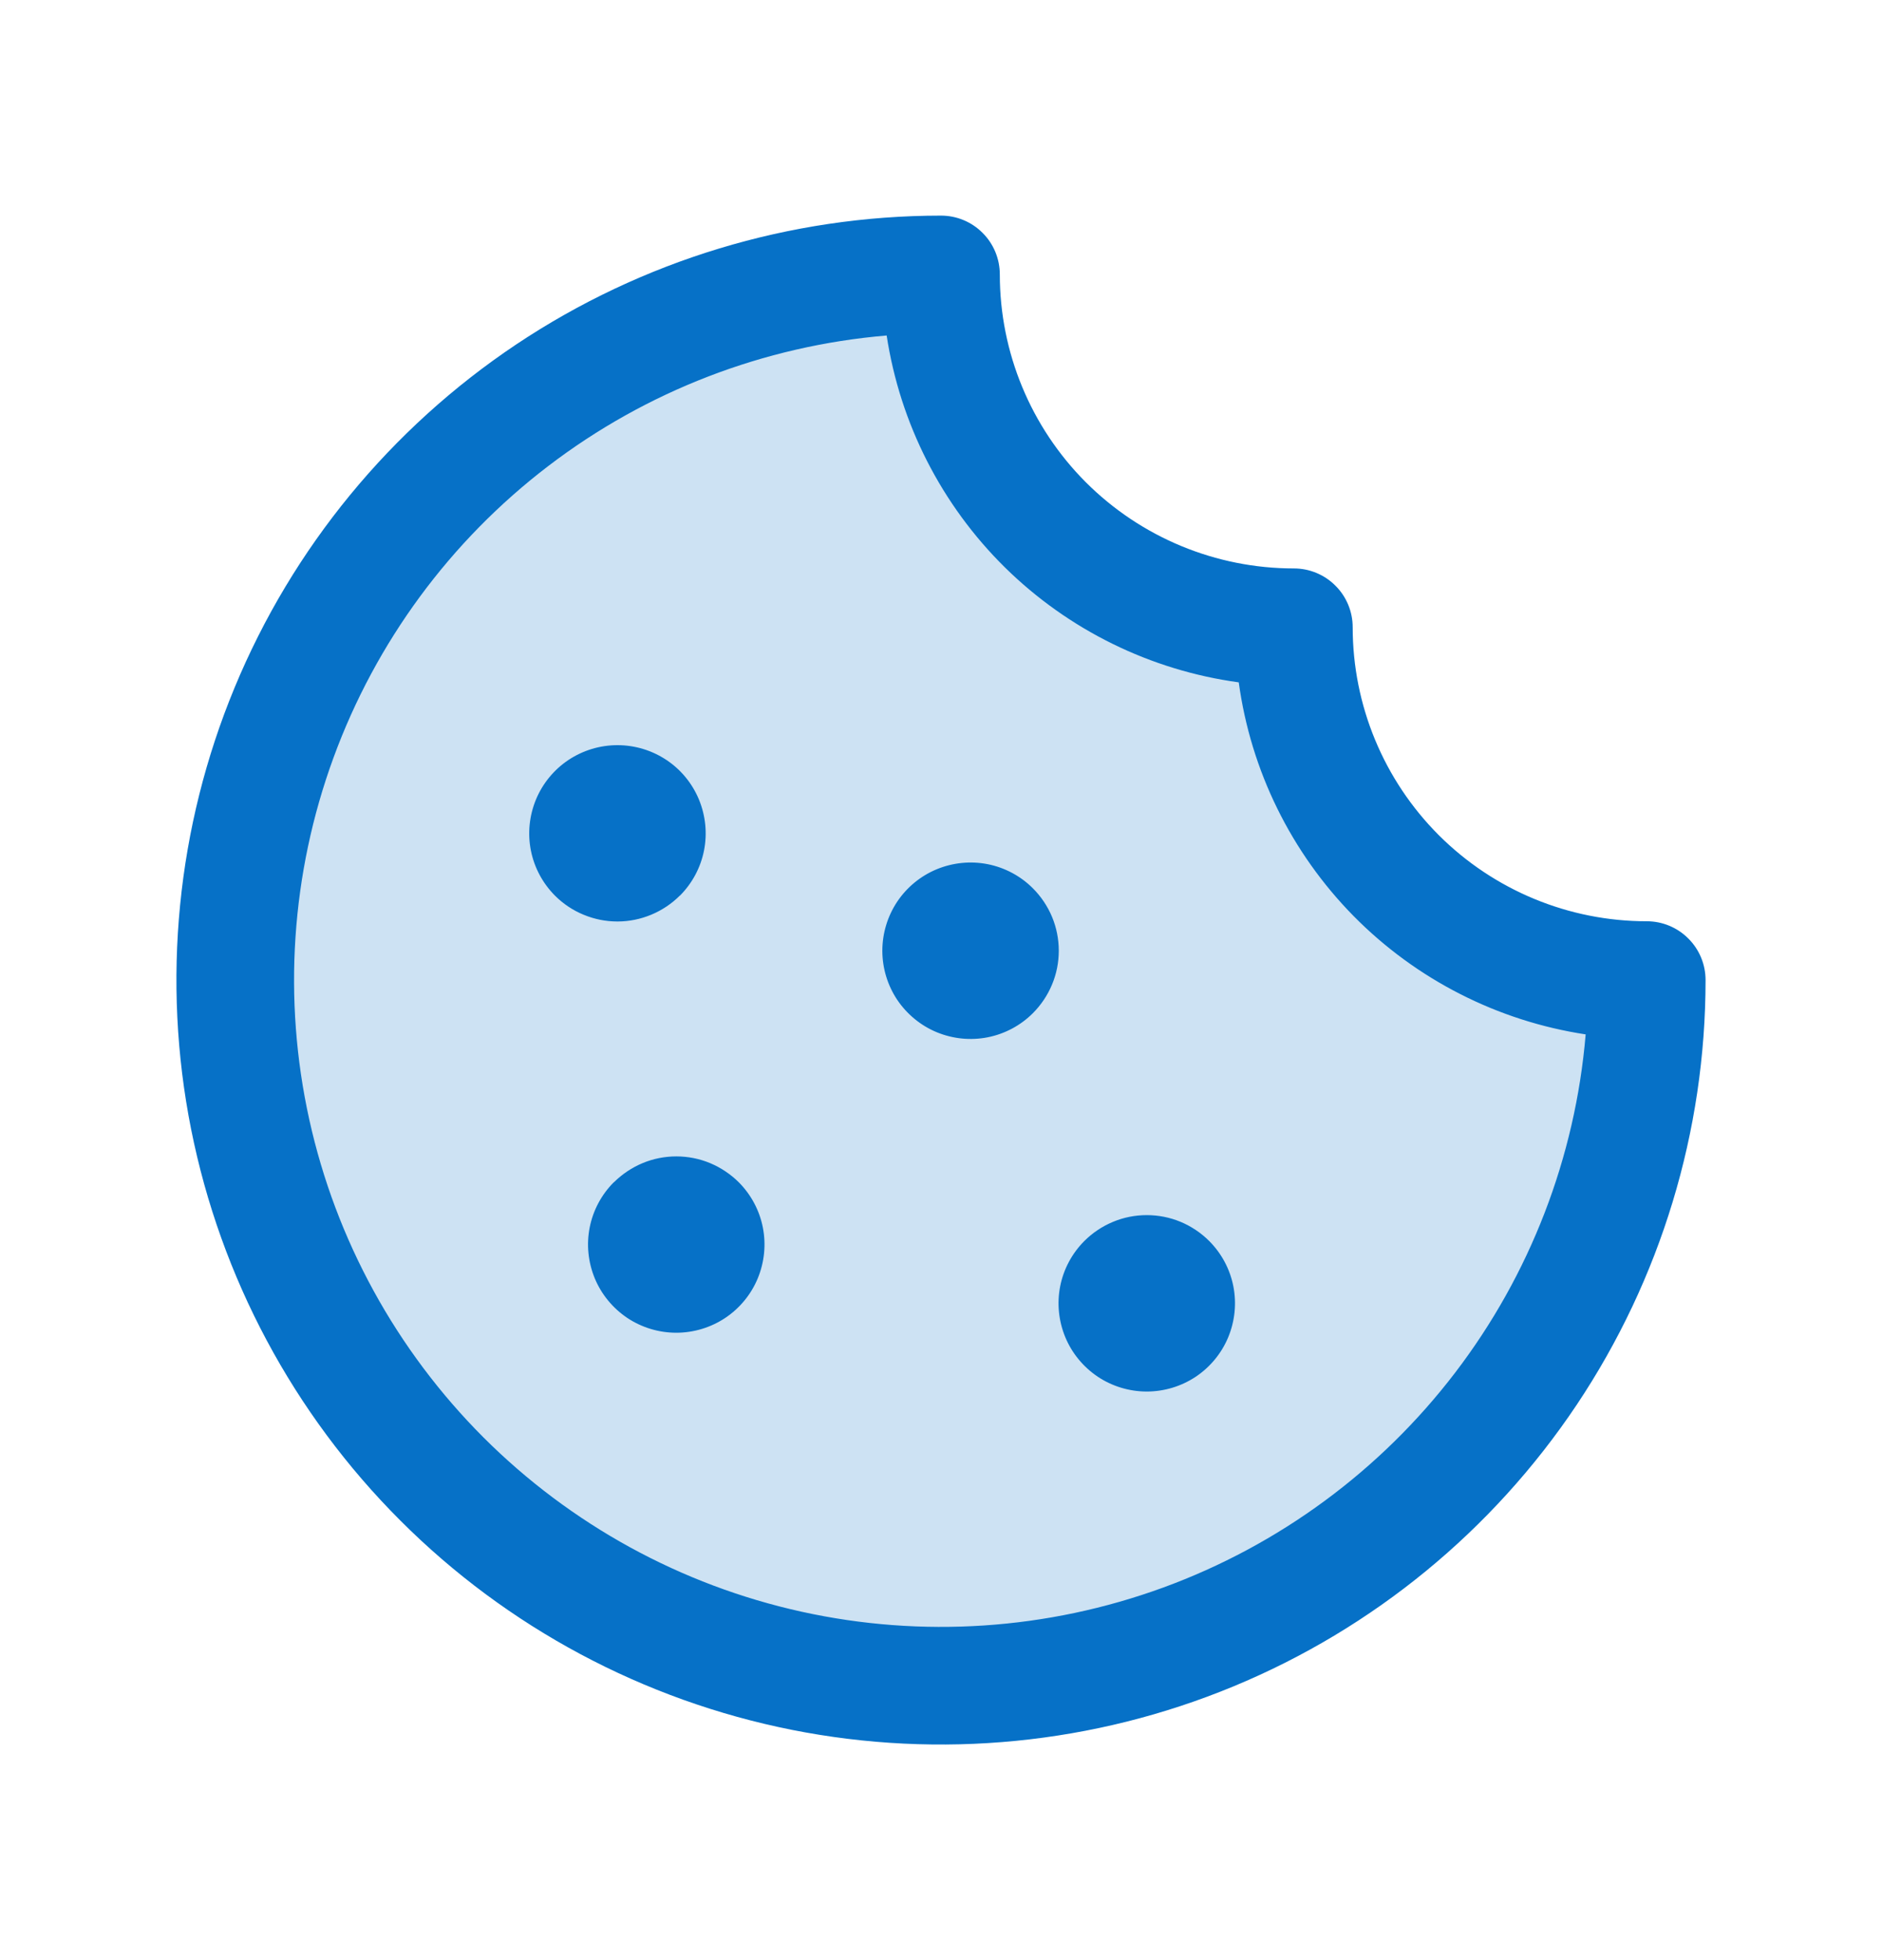 <svg width="24" height="25" viewBox="0 0 24 25" fill="none" xmlns="http://www.w3.org/2000/svg">
<path opacity="0.2" d="M21 12.5C21 14.28 20.472 16.02 19.483 17.5C18.494 18.98 17.089 20.134 15.444 20.815C13.8 21.496 11.99 21.674 10.244 21.327C8.498 20.98 6.895 20.123 5.636 18.864C4.377 17.605 3.52 16.002 3.173 14.256C2.826 12.51 3.004 10.7 3.685 9.056C4.366 7.411 5.52 6.006 7 5.017C8.48 4.028 10.22 3.5 12 3.5C12 4.693 12.474 5.838 13.318 6.682C14.162 7.526 15.306 8 16.5 8C16.5 9.193 16.974 10.338 17.818 11.182C18.662 12.026 19.806 12.5 21 12.5Z" fill="#0671C7"/>
<path d="M15.421 15.829C15.578 15.987 15.685 16.187 15.728 16.405C15.771 16.623 15.748 16.849 15.663 17.055C15.578 17.26 15.434 17.435 15.249 17.559C15.064 17.682 14.846 17.748 14.624 17.748C14.402 17.748 14.184 17.682 13.999 17.559C13.815 17.435 13.67 17.26 13.585 17.055C13.5 16.849 13.477 16.623 13.52 16.405C13.563 16.187 13.67 15.987 13.827 15.829C13.932 15.724 14.056 15.641 14.193 15.584C14.329 15.527 14.476 15.498 14.624 15.498C14.772 15.498 14.919 15.527 15.056 15.584C15.192 15.641 15.316 15.724 15.421 15.829ZM7.827 15.079C7.67 15.237 7.563 15.437 7.52 15.655C7.477 15.873 7.5 16.099 7.585 16.305C7.67 16.51 7.815 16.685 7.999 16.809C8.184 16.932 8.402 16.998 8.624 16.998C8.846 16.998 9.064 16.932 9.249 16.809C9.434 16.685 9.578 16.51 9.663 16.305C9.748 16.099 9.771 15.873 9.728 15.655C9.685 15.437 9.578 15.237 9.421 15.079C9.316 14.975 9.192 14.892 9.056 14.835C8.919 14.778 8.773 14.749 8.625 14.749C8.477 14.749 8.331 14.778 8.194 14.835C8.058 14.892 7.934 14.975 7.829 15.079H7.827ZM8.671 11.423C8.828 11.265 8.935 11.065 8.978 10.847C9.021 10.629 8.998 10.403 8.913 10.197C8.828 9.992 8.684 9.816 8.499 9.693C8.314 9.57 8.096 9.504 7.874 9.504C7.652 9.504 7.434 9.57 7.249 9.693C7.065 9.816 6.92 9.992 6.835 10.197C6.75 10.403 6.727 10.629 6.77 10.847C6.813 11.065 6.92 11.265 7.077 11.423C7.182 11.528 7.306 11.611 7.443 11.667C7.58 11.724 7.726 11.753 7.874 11.753C8.023 11.753 8.169 11.723 8.306 11.666C8.442 11.609 8.567 11.526 8.671 11.421V11.423ZM13.171 11.329C13.014 11.172 12.813 11.065 12.595 11.022C12.377 10.979 12.151 11.002 11.945 11.087C11.74 11.172 11.565 11.316 11.441 11.501C11.318 11.686 11.252 11.904 11.252 12.126C11.252 12.348 11.318 12.566 11.441 12.751C11.565 12.935 11.74 13.08 11.945 13.165C12.151 13.25 12.377 13.273 12.595 13.23C12.813 13.187 13.014 13.08 13.171 12.923C13.276 12.818 13.359 12.694 13.416 12.557C13.473 12.421 13.502 12.274 13.502 12.126C13.502 11.978 13.473 11.831 13.416 11.694C13.359 11.558 13.276 11.434 13.171 11.329ZM21.75 12.5C21.75 14.428 21.178 16.313 20.107 17.917C19.035 19.52 17.513 20.77 15.731 21.508C13.95 22.246 11.989 22.439 10.098 22.063C8.207 21.686 6.469 20.758 5.106 19.394C3.742 18.031 2.814 16.293 2.437 14.402C2.061 12.511 2.254 10.55 2.992 8.769C3.73 6.987 4.98 5.465 6.583 4.393C8.187 3.322 10.072 2.75 12 2.75C12.199 2.75 12.39 2.829 12.53 2.97C12.671 3.11 12.75 3.301 12.75 3.5C12.75 4.495 13.145 5.448 13.848 6.152C14.552 6.855 15.505 7.25 16.5 7.25C16.699 7.25 16.89 7.329 17.03 7.47C17.171 7.61 17.25 7.801 17.25 8C17.25 8.995 17.645 9.948 18.348 10.652C19.052 11.355 20.005 11.75 21 11.75C21.199 11.75 21.39 11.829 21.53 11.97C21.671 12.11 21.75 12.301 21.75 12.5ZM20.221 13.193C19.098 13.022 18.06 12.493 17.262 11.684C16.465 10.874 15.951 9.829 15.797 8.703C14.671 8.549 13.626 8.035 12.816 7.238C12.007 6.44 11.478 5.402 11.307 4.279C9.74 4.411 8.243 4.988 6.993 5.943C5.743 6.897 4.792 8.189 4.252 9.666C3.712 11.143 3.605 12.743 3.944 14.279C4.283 15.815 5.054 17.221 6.166 18.334C7.279 19.446 8.685 20.217 10.221 20.556C11.757 20.895 13.357 20.788 14.834 20.248C16.311 19.708 17.603 18.756 18.557 17.507C19.512 16.257 20.089 14.76 20.221 13.193Z" fill="#0671C7"/>
</svg>

